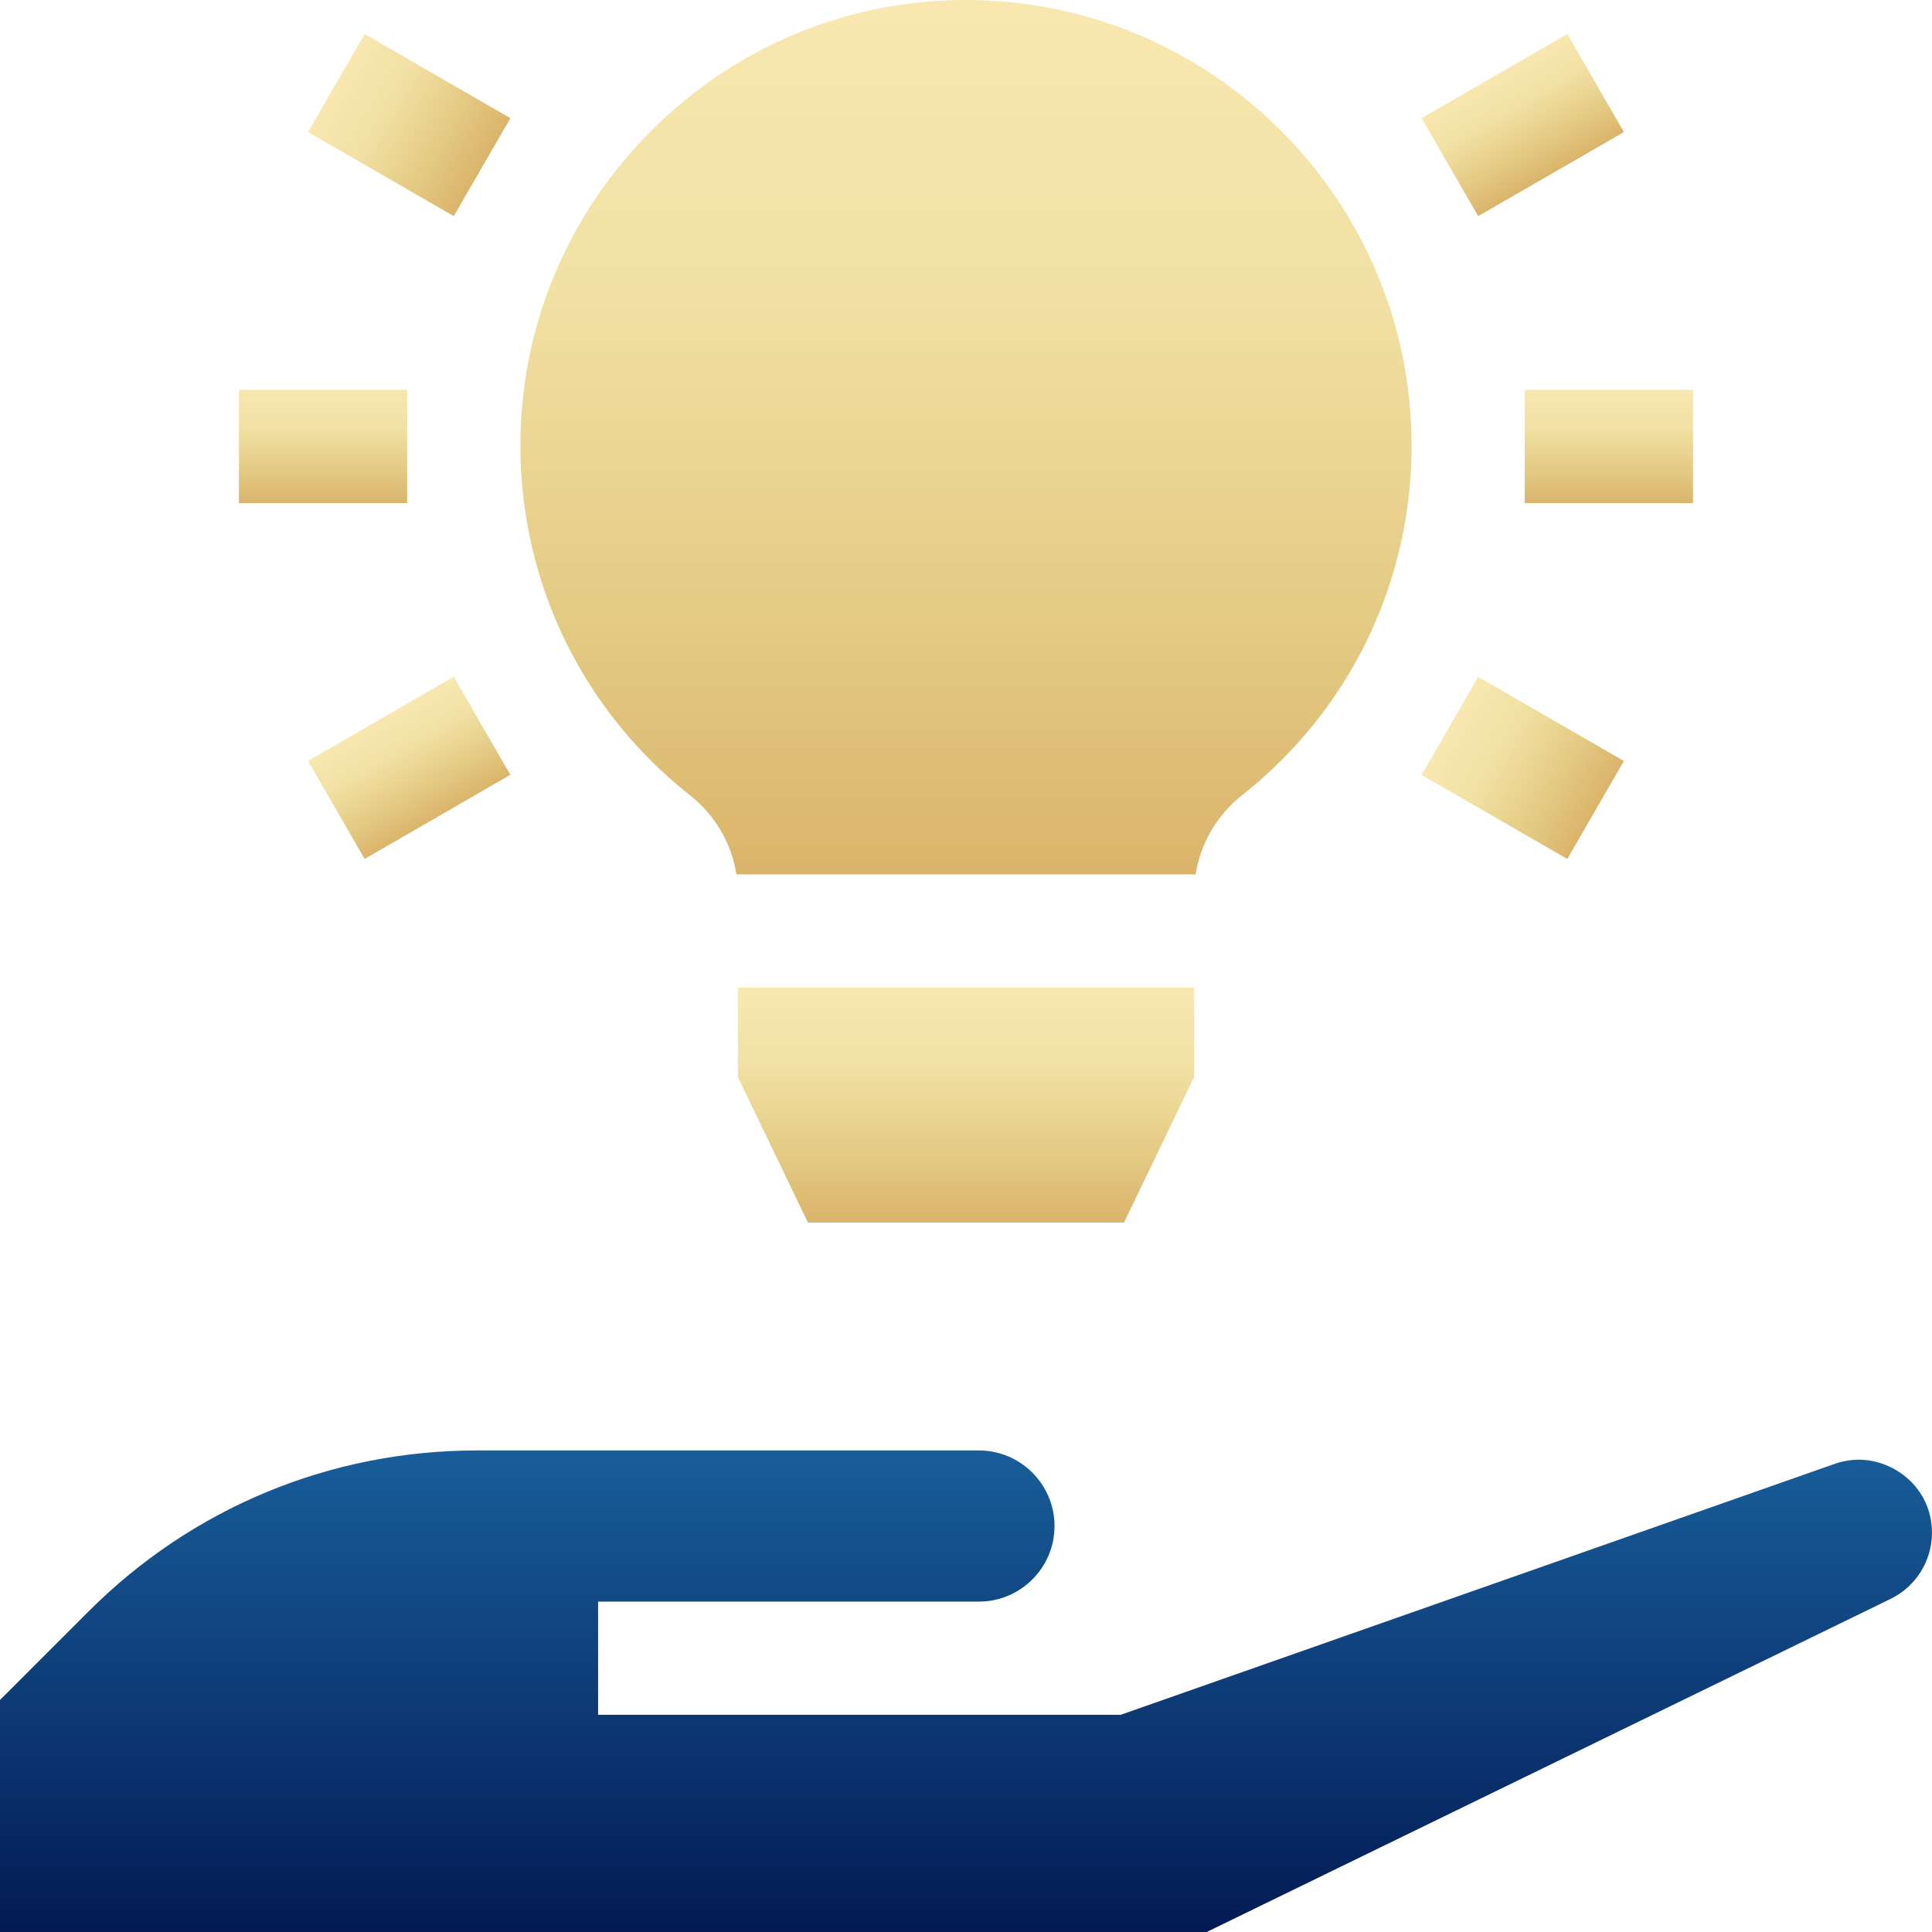 <svg width="60" height="60" viewBox="0 0 60 60" fill="none" xmlns="http://www.w3.org/2000/svg">
<g clip-path="url(#clip0_4159_5002)">
<path d="M57.731 45.332C57.476 45.332 57.221 45.376 56.972 45.464L34.806 53.254H18.575V49.739H30.401C31.696 49.739 32.749 48.686 32.749 47.392C32.749 46.098 31.696 45.045 30.401 45.045H14.818C10.26 45.045 5.975 46.82 2.752 50.042L0 52.794V60H37.476L58.721 49.652C59.497 49.274 59.999 48.472 59.999 47.608C59.999 46.202 58.822 45.332 57.731 45.332Z" fill="url(#paint0_linear_4159_5002)"/>
<path d="M22.915 33.447L25.091 37.968H34.907L37.083 33.447V30.669H22.915V33.447Z" fill="url(#paint1_linear_4159_5002)"/>
<path d="M21.423 24.694C22.213 25.319 22.721 26.194 22.869 27.154H37.131C37.282 26.192 37.791 25.315 38.583 24.689C41.922 22.046 43.838 18.09 43.838 13.836C43.838 6.207 37.63 0 30 0C29.821 0 29.64 0.004 29.462 0.01C25.877 0.146 22.525 1.658 20.024 4.265C17.524 6.872 16.153 10.283 16.161 13.87C16.172 18.113 18.089 22.059 21.423 24.694Z" fill="url(#paint2_linear_4159_5002)"/>
<path d="M7.42 12.108H12.645V15.624H7.42V12.108Z" fill="url(#paint3_linear_4159_5002)"/>
<path d="M9.566 4.101L11.324 1.057L15.85 3.669L14.092 6.713L9.566 4.101Z" fill="url(#paint4_linear_4159_5002)"/>
<path d="M9.566 23.631L14.092 21.018L15.849 24.062L11.324 26.675L9.566 23.631Z" fill="url(#paint5_linear_4159_5002)"/>
<path d="M47.352 12.108H52.578V15.624H47.352V12.108Z" fill="url(#paint6_linear_4159_5002)"/>
<path d="M44.148 3.669L48.674 1.057L50.432 4.101L45.906 6.713L44.148 3.669Z" fill="url(#paint7_linear_4159_5002)"/>
<path d="M44.148 24.065L45.906 21.02L50.431 23.633L48.674 26.677L44.148 24.065Z" fill="url(#paint8_linear_4159_5002)"/>
</g>
<defs>
<linearGradient id="paint0_linear_4159_5002" x1="29.999" y1="45.045" x2="29.999" y2="60" gradientUnits="userSpaceOnUse">
<stop stop-color="#185E9B"/>
<stop offset="1" stop-color="#031A54"/>
</linearGradient>
<linearGradient id="paint1_linear_4159_5002" x1="29.999" y1="30.669" x2="29.999" y2="37.968" gradientUnits="userSpaceOnUse">
<stop stop-color="#F8E7AF"/>
<stop offset="0.326" stop-color="#F2E1A4"/>
<stop offset="0.701" stop-color="#E4CB84"/>
<stop offset="1" stop-color="#DBB46B"/>
</linearGradient>
<linearGradient id="paint2_linear_4159_5002" x1="30" y1="0" x2="30" y2="27.154" gradientUnits="userSpaceOnUse">
<stop stop-color="#F8E7AF"/>
<stop offset="0.326" stop-color="#F2E1A4"/>
<stop offset="0.701" stop-color="#E4CB84"/>
<stop offset="1" stop-color="#DBB46B"/>
</linearGradient>
<linearGradient id="paint3_linear_4159_5002" x1="10.033" y1="12.108" x2="10.033" y2="15.624" gradientUnits="userSpaceOnUse">
<stop stop-color="#F8E7AF"/>
<stop offset="0.326" stop-color="#F2E1A4"/>
<stop offset="0.701" stop-color="#E4CB84"/>
<stop offset="1" stop-color="#DBB46B"/>
</linearGradient>
<linearGradient id="paint4_linear_4159_5002" x1="10.445" y1="2.579" x2="14.97" y2="5.192" gradientUnits="userSpaceOnUse">
<stop stop-color="#F8E7AF"/>
<stop offset="0.326" stop-color="#F2E1A4"/>
<stop offset="0.701" stop-color="#E4CB84"/>
<stop offset="1" stop-color="#DBB46B"/>
</linearGradient>
<linearGradient id="paint5_linear_4159_5002" x1="11.829" y1="22.325" x2="13.587" y2="25.369" gradientUnits="userSpaceOnUse">
<stop stop-color="#F8E7AF"/>
<stop offset="0.326" stop-color="#F2E1A4"/>
<stop offset="0.701" stop-color="#E4CB84"/>
<stop offset="1" stop-color="#DBB46B"/>
</linearGradient>
<linearGradient id="paint6_linear_4159_5002" x1="49.965" y1="12.108" x2="49.965" y2="15.624" gradientUnits="userSpaceOnUse">
<stop stop-color="#F8E7AF"/>
<stop offset="0.326" stop-color="#F2E1A4"/>
<stop offset="0.701" stop-color="#E4CB84"/>
<stop offset="1" stop-color="#DBB46B"/>
</linearGradient>
<linearGradient id="paint7_linear_4159_5002" x1="46.411" y1="2.363" x2="48.169" y2="5.407" gradientUnits="userSpaceOnUse">
<stop stop-color="#F8E7AF"/>
<stop offset="0.326" stop-color="#F2E1A4"/>
<stop offset="0.701" stop-color="#E4CB84"/>
<stop offset="1" stop-color="#DBB46B"/>
</linearGradient>
<linearGradient id="paint8_linear_4159_5002" x1="45.027" y1="22.542" x2="49.553" y2="25.155" gradientUnits="userSpaceOnUse">
<stop stop-color="#F8E7AF"/>
<stop offset="0.326" stop-color="#F2E1A4"/>
<stop offset="0.701" stop-color="#E4CB84"/>
<stop offset="1" stop-color="#DBB46B"/>
</linearGradient>
<clipPath id="clip0_4159_5002">
<rect width="60" height="60" fill="white"/>
</clipPath>
</defs>
</svg>
